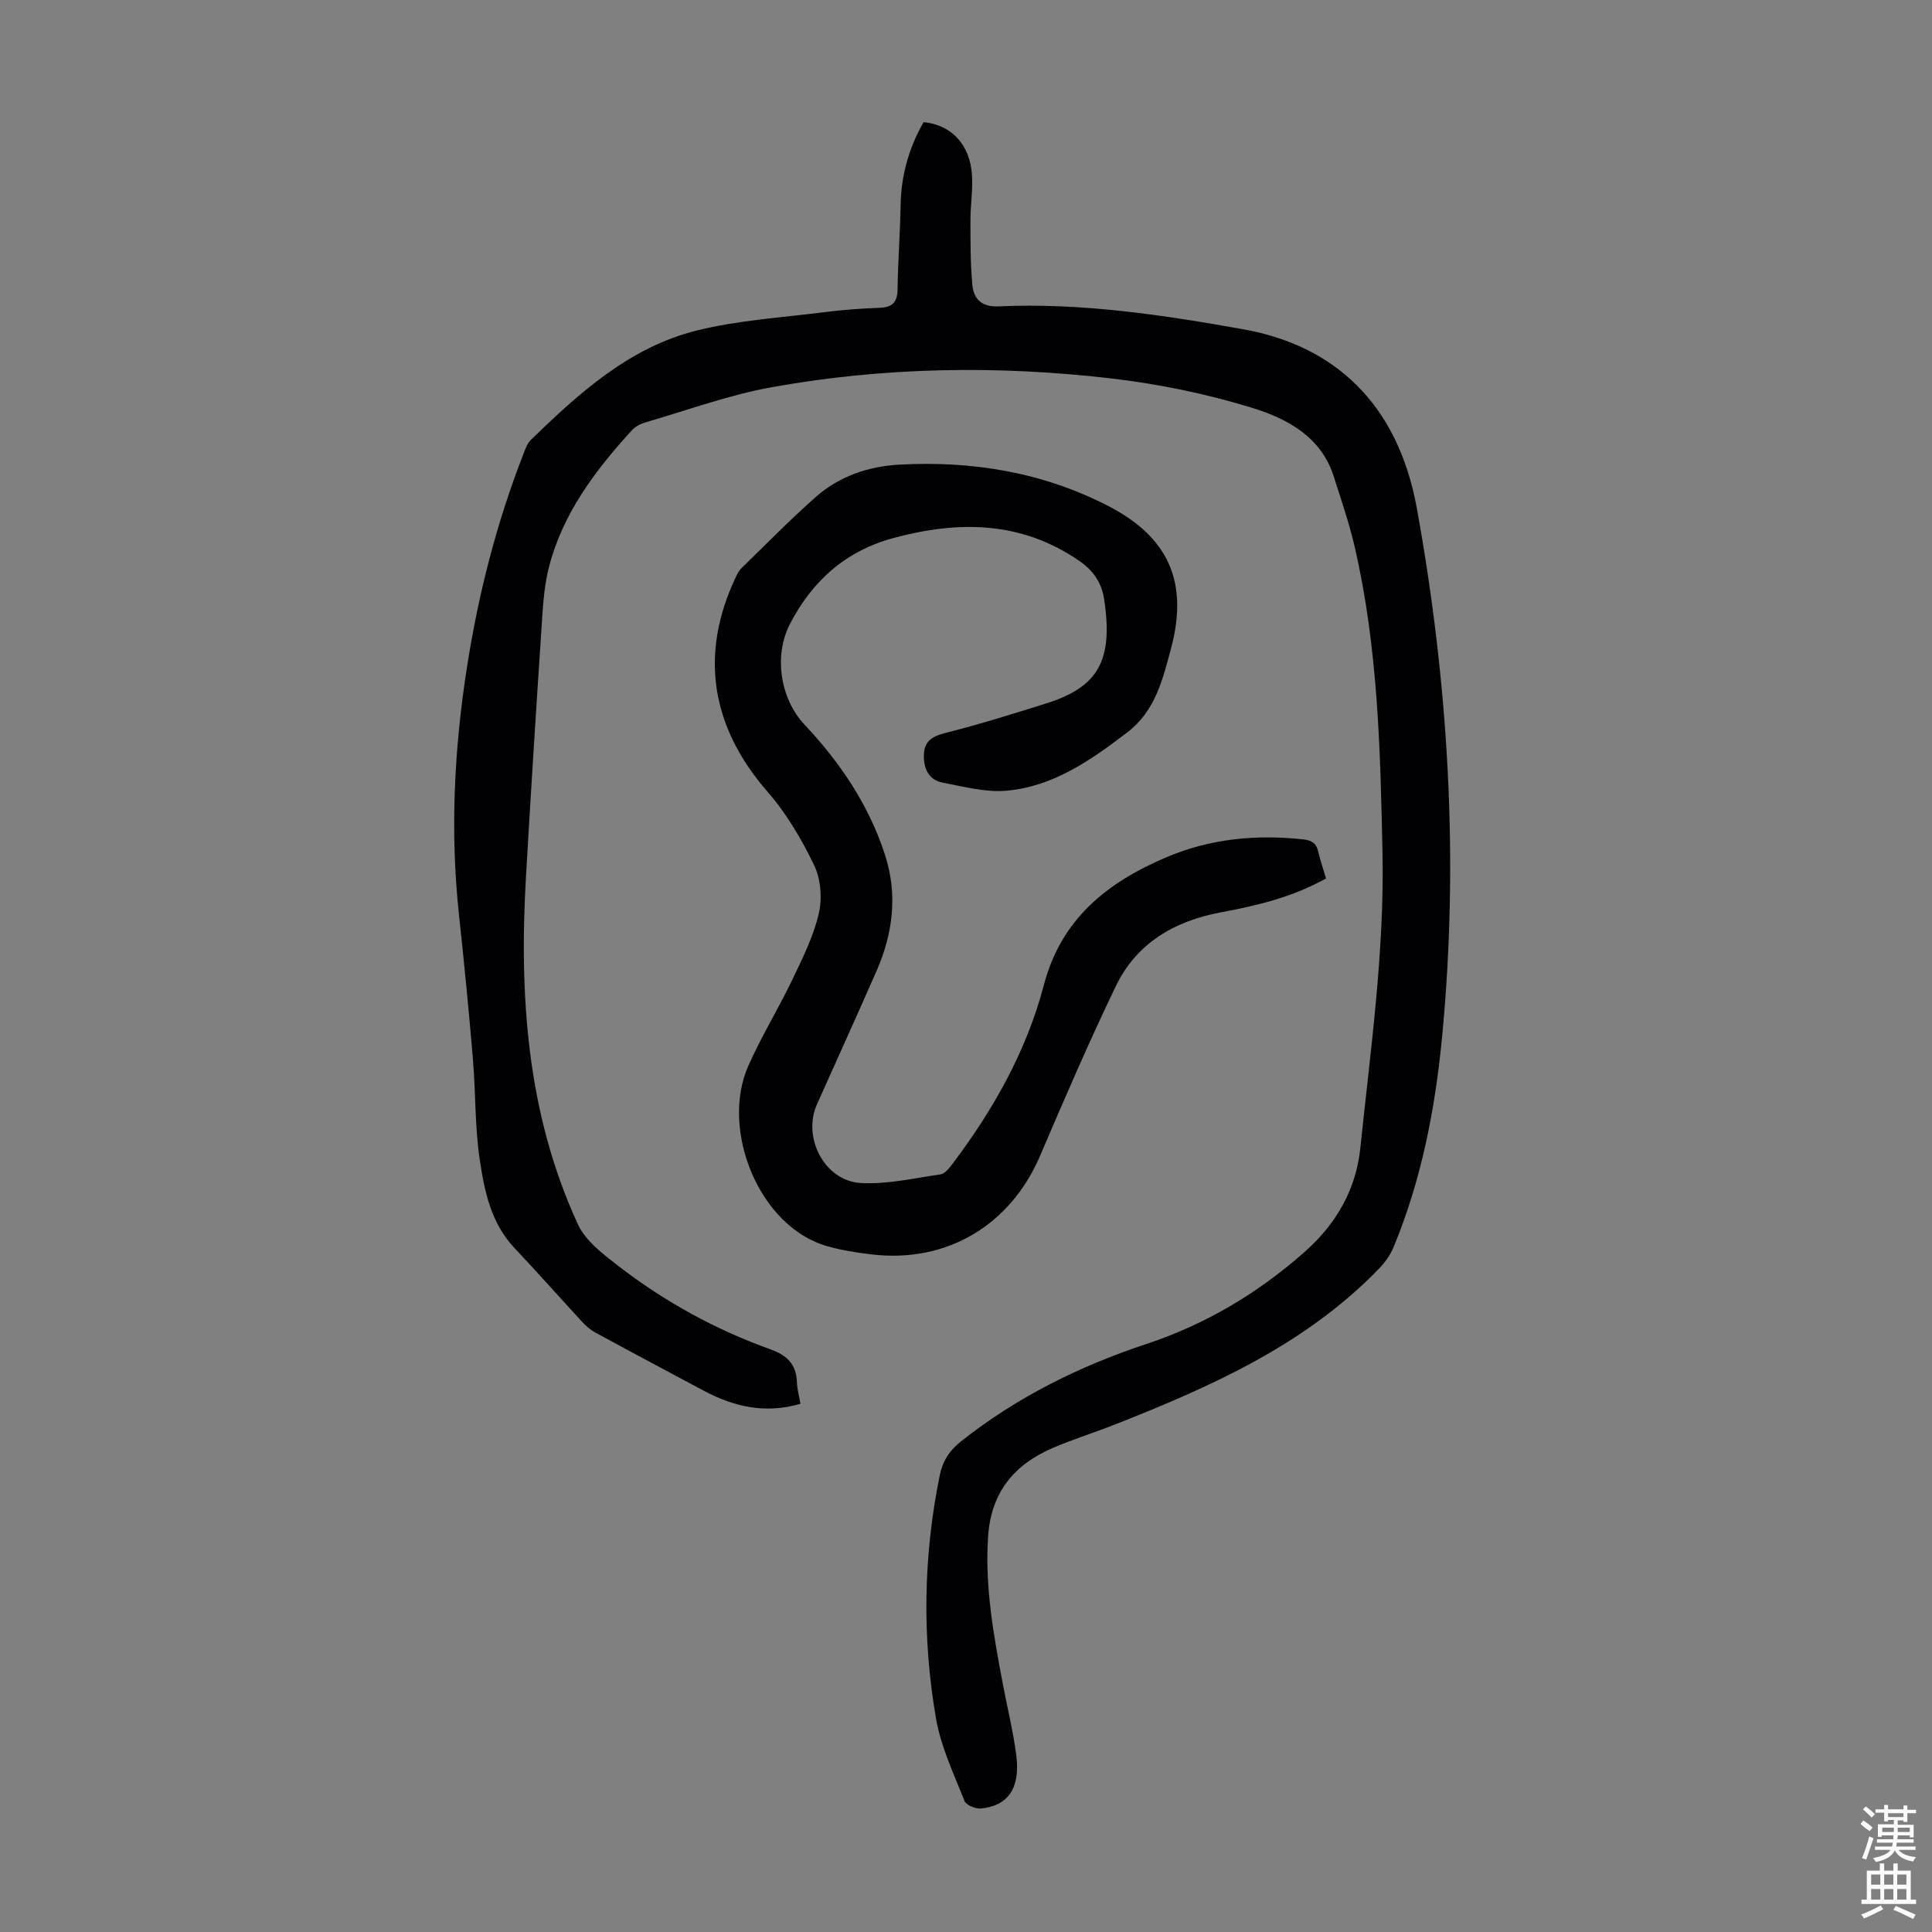 <svg enable-background="new 0 0 400 400" viewBox="0 0 400 400" xmlns="http://www.w3.org/2000/svg"><rect x="0" y="0" width="400" height="400" fill="#808080" stroke="none"/><path d="m165.73 290.64c-7.28 2.14-13.84.61-20.15-2.77-7.48-4.01-14.98-7.98-22.43-12.04-1.05-.57-1.97-1.45-2.79-2.34-4.63-5.01-9.15-10.14-13.84-15.1-4.9-5.19-6.24-11.85-7.21-18.42-1.01-6.83-.82-13.82-1.4-20.73-.83-9.92-1.8-19.82-2.87-29.72-1.87-17.25-1.02-34.41 1.66-51.51 2.36-15.07 6.11-29.77 11.66-44 .4-1.02.78-2.19 1.53-2.92 10.02-9.72 20.42-19.18 34.33-22.65 8.6-2.15 17.62-2.68 26.46-3.81 3.77-.48 7.58-.76 11.37-.9 2.62-.09 3.74-1.06 3.78-3.79.08-5.81.53-11.61.63-17.42.1-6.19 1.71-11.9 4.76-17.23 5.75.55 9.62 4.63 10.02 10.99.2 3.1-.33 6.25-.32 9.37.01 4.45-.02 8.92.4 13.35.28 2.95 1.95 4.59 5.44 4.43 17.1-.78 34 1.77 50.68 4.75 18.7 3.34 31.97 15.27 35.91 37.1 6.55 36.21 8.74 72.63 5.23 109.29-1.43 14.95-4.26 29.66-10.06 43.64-.66 1.59-1.73 3.12-2.93 4.37-15.26 15.8-34.76 24.47-54.71 32.33-4.26 1.68-8.65 3.05-12.86 4.85-8.02 3.43-12.82 9.17-13.44 18.3-.71 10.42 1.14 20.51 3.05 30.62.93 4.94 2.17 9.85 2.79 14.83.84 6.72-1.72 10.38-7.33 10.92-1.11.11-3.06-.7-3.4-1.56-2.2-5.57-4.86-11.14-5.88-16.97-2.92-16.78-2.66-33.63.74-50.38.6-2.97 1.97-5.16 4.44-7.12 11.55-9.15 24.5-15.55 38.4-20.16 12.28-4.07 23.13-10.54 32.8-19.12 6.5-5.76 10.58-12.93 11.45-21.4 2.11-20.35 5.01-40.66 4.59-61.21-.44-21.27-.94-42.54-5.78-63.39-1.13-4.88-2.78-9.65-4.3-14.44-2.64-8.34-9.76-12.05-17.04-14.28-9.45-2.9-19.31-4.92-29.13-6.06-23.44-2.72-46.95-2.36-70.2 1.83-8.85 1.59-17.42 4.75-26.09 7.26-1.03.3-2.14.86-2.85 1.63-7.6 8.33-14.36 17.27-17.2 28.4-1.12 4.39-1.29 9.05-1.59 13.61-1.12 16.73-2.17 33.47-3.14 50.21-1.45 24.82.16 49.26 10.75 72.23 1.57 3.4 5.15 6.1 8.27 8.52 9.6 7.44 20.19 13.25 31.62 17.35 3.49 1.26 5.34 3.16 5.45 6.86.05 1.43.46 2.84.73 4.4z" fill="#010103"/><path d="m274.54 181.87c-6.98 3.9-14.31 5.63-21.82 7.03-9.45 1.76-17.38 6.32-21.67 15.21-5.57 11.56-10.66 23.36-15.7 35.16-6.16 14.41-19.35 22.3-34.91 20.44-3.1-.37-6.22-.85-9.21-1.71-14.06-4.01-22.17-24.09-16.29-37.35 2.71-6.11 6.25-11.86 9.14-17.9 2.11-4.41 4.35-8.9 5.44-13.61.73-3.14.42-7.14-.97-10.02-2.59-5.38-5.73-10.72-9.65-15.21-11.68-13.4-14.16-28.46-6.54-44.47.29-.6.59-1.25 1.05-1.7 5.13-4.99 10.14-10.12 15.5-14.86 4.84-4.28 10.91-6.33 17.24-6.68 15.1-.83 29.68 1.55 43.26 8.54 12.53 6.44 16.7 15.8 13.05 29.47-1.72 6.44-3.27 13.01-9.09 17.44-7.54 5.75-15.31 11.21-25.02 12.06-4.31.38-8.81-.85-13.16-1.67-3.01-.57-4-3.04-3.91-5.84.09-2.75 1.76-3.77 4.42-4.44 7.03-1.78 13.97-3.94 20.89-6.12 10.83-3.4 13.91-8.91 12.02-21.52-.53-3.52-2.25-6.01-5.26-8.07-12-8.19-24.85-8.28-38.26-4.69-9.94 2.66-16.89 8.85-21.53 17.81-3.41 6.59-2.04 15.48 3.02 20.87 7.37 7.83 13.28 16.6 16.63 26.88 2.69 8.25 1.68 16.37-1.77 24.2-4.04 9.21-8.21 18.36-12.31 27.55-3.05 6.83 1.58 15.83 9.07 16.26 5.46.31 11.03-1 16.51-1.79.9-.13 1.79-1.25 2.44-2.1 8.49-11.25 15.37-23.39 18.97-37.1 3.58-13.67 13.1-21.26 25.43-26.48 9.13-3.86 18.51-4.71 28.24-3.68 1.88.2 2.78.88 3.17 2.66.41 1.76 1 3.45 1.58 5.43z" fill="#010103"/><g fill="#fcfbfa"><path d="m385.2 377.6.6-.7c.6.4 1.3.9 1.9 1.5l-.6.7c-.8-.5-1.4-1-1.9-1.5zm.3 7.1c.6-1.4 1.1-2.9 1.5-4.5.3.1.6.3.9.4-.5 1.4-1 2.9-1.5 4.4zm.2-10.1.6-.6c.7.5 1.3 1.1 1.9 1.6l-.7.7c-.6-.6-1.2-1.2-1.8-1.7zm8.4-.8h.8v.9h1.8v.7h-1.8v1.8h-.8v-.3h-1.2v.9h3.3v2.6h-.8v-.4h-2.5c0 .3 0 .6-.1.8h3.4v.7h-3.5c0 .3-.1.6-.1.8h4v.7h-3.5c.7.9 1.9 1.3 3.6 1.5-.2.2-.4.5-.6.9-1.9-.3-3.2-1.1-3.8-2.3-.5 1.1-1.8 2-3.9 2.4-.2-.3-.4-.5-.6-.8 1.9-.4 3.1-.9 3.6-1.7h-3.2v-.7h3.5c.1-.2.1-.5.2-.8h-3.3v-.7h3.4c0-.2 0-.5 0-.8h-2.4v.3h-.8v-2.6h3.3v-.9h-1.2v.3h-.8v-1.8h-1.8v-.7h1.8v-.9h.8v.9h3.2zm-4.4 5.5h2.4c0-.3 0-.6 0-.9h-2.4zm1.2-3.1h3.2v-.8h-3.2zm4.4 2.2h-2.4v.9h2.5v-.9z"/><path d="m389.2 385.8h.9v1.5h1.9v-1.5h.9v1.5h2.7v6h1.1v.9h-11.3v-.9h1.1v-6h2.7zm.2 8.7.5.8c-1.2.6-2.5 1.3-4 1.9-.2-.3-.3-.6-.6-.8 1.6-.6 3-1.3 4.1-1.9zm-2-4.3h1.9v-2.1h-1.9zm0 3.1h1.9v-2.2h-1.9zm2.7-3.1h1.9v-2.1h-1.9zm0 3.1h1.9v-2.2h-1.9zm2.4 1.3c1.4.6 2.7 1.2 4.1 1.8l-.5.9c-1.5-.7-2.8-1.4-4.1-1.9zm2.2-6.5h-1.9v2.1h1.9zm-1.9 5.2h1.9v-2.2h-1.9z"/></g></svg>